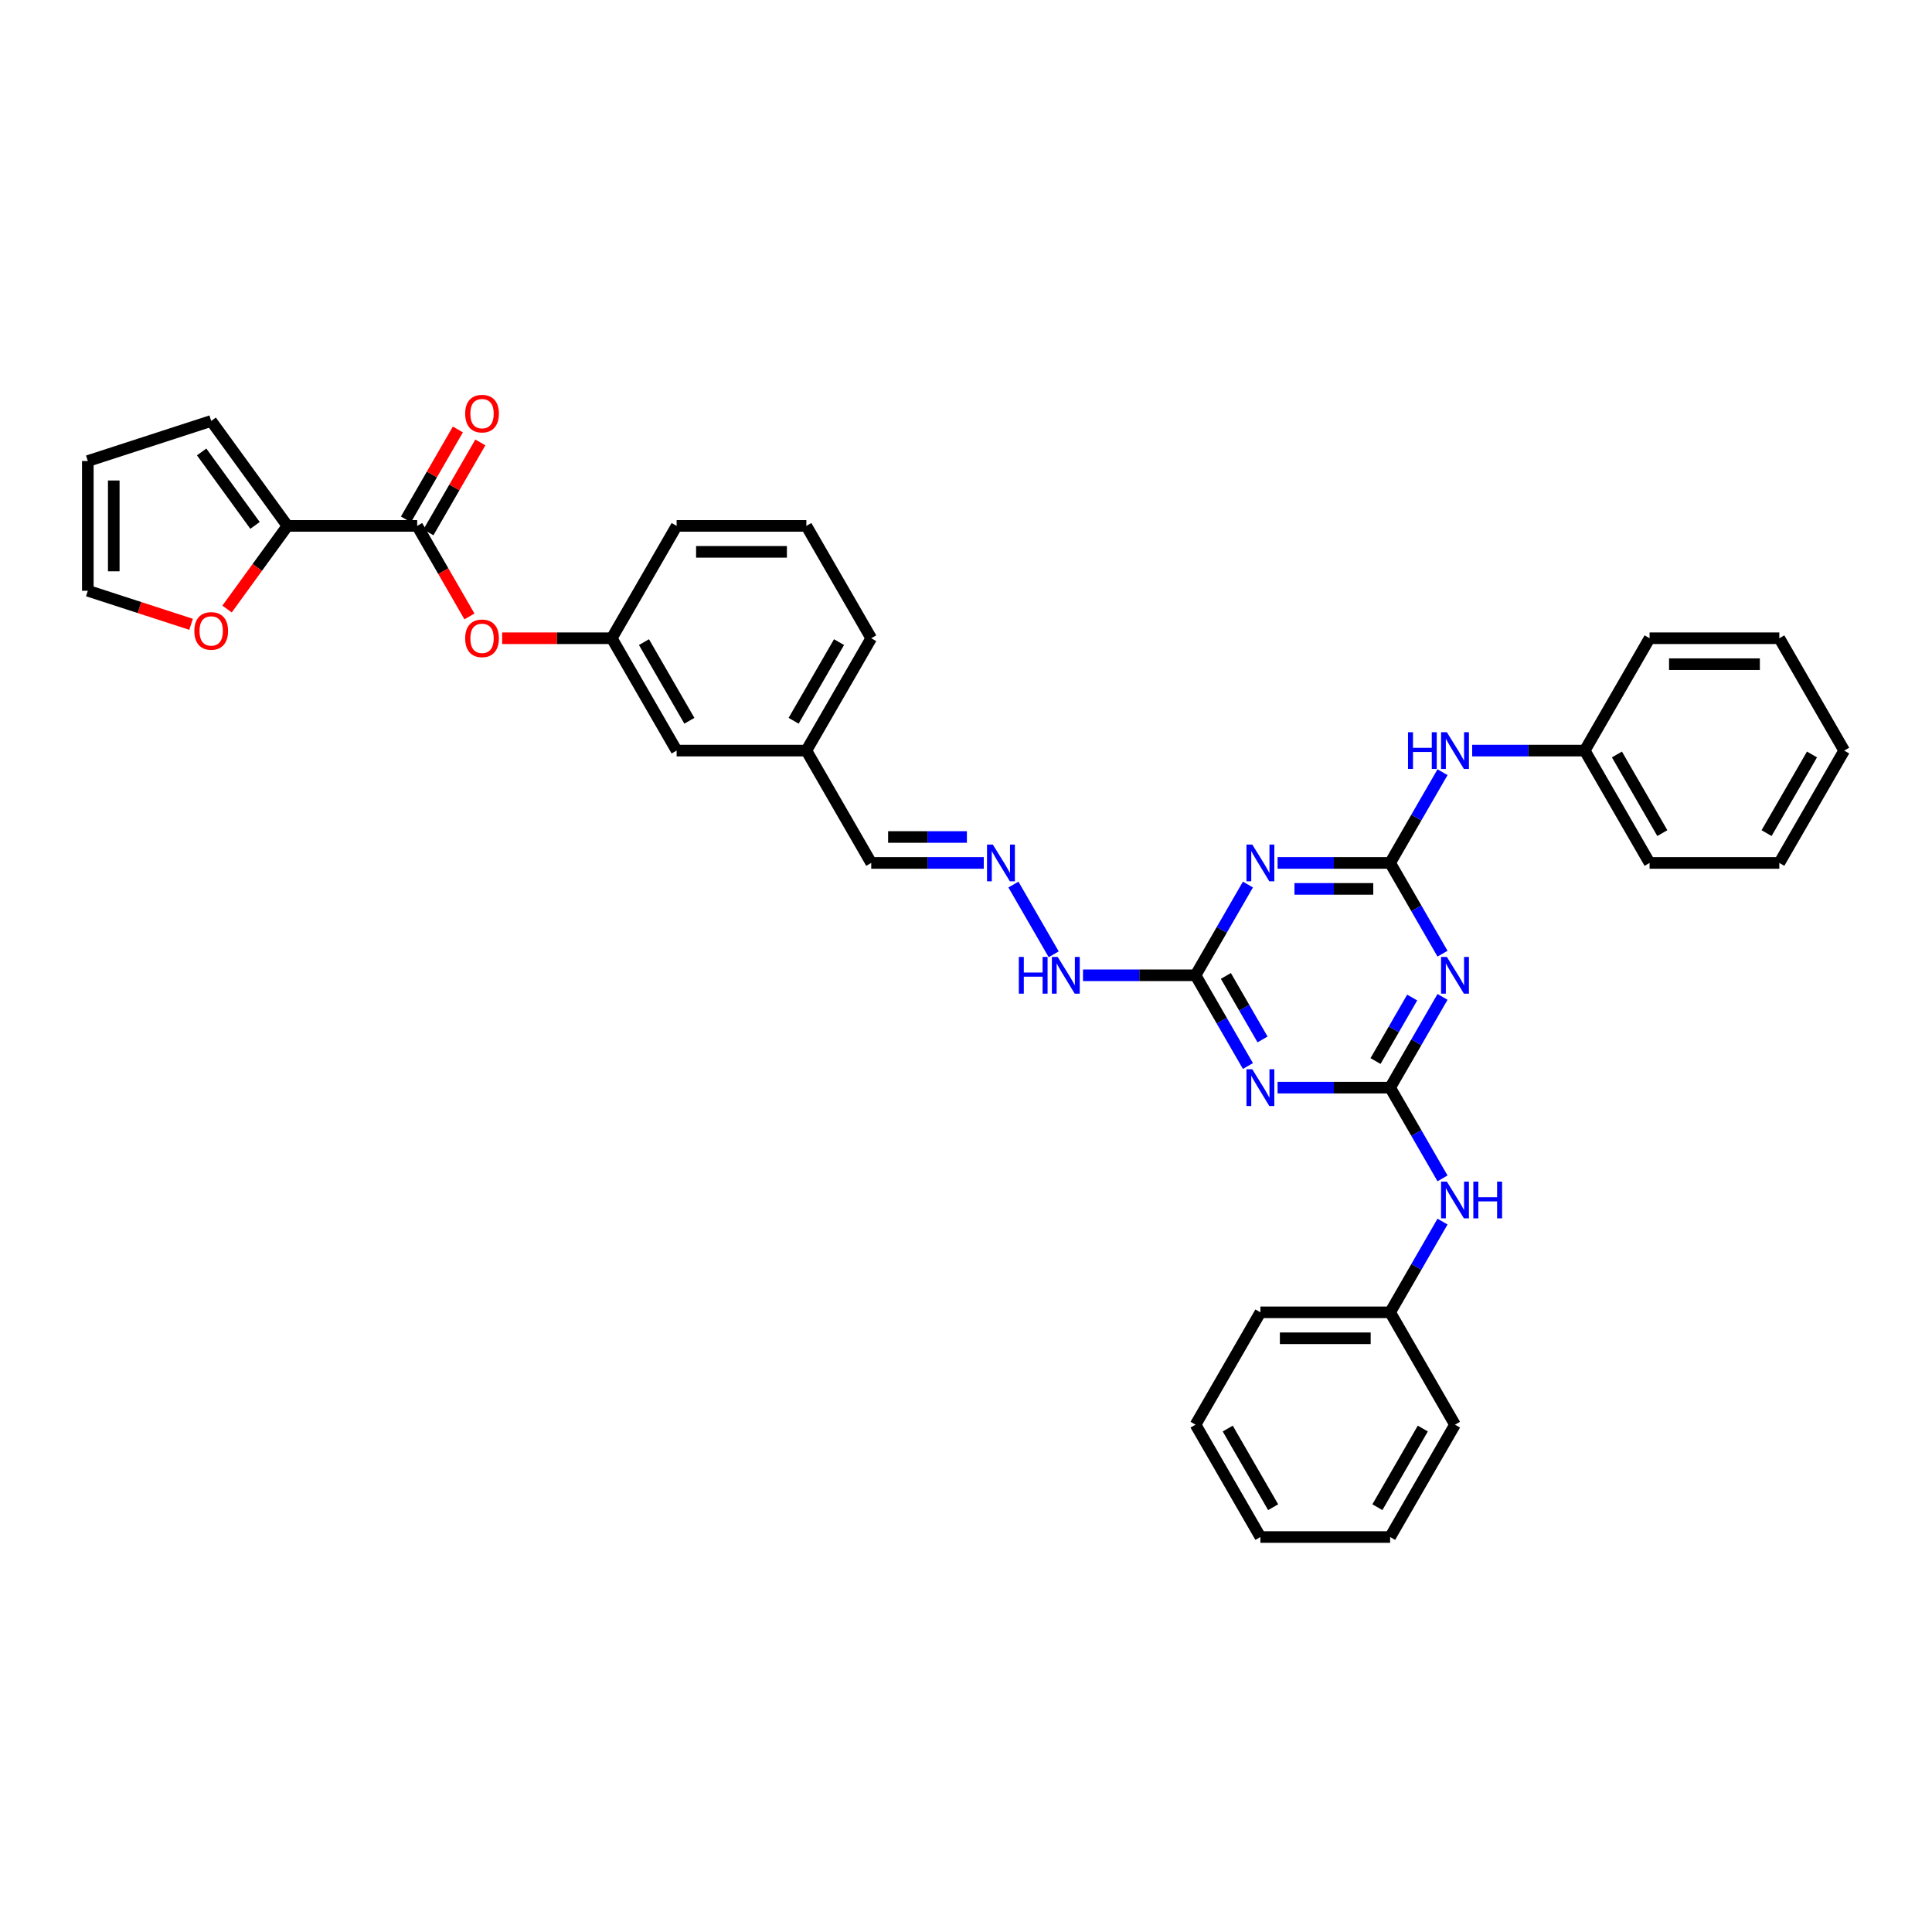 <?xml version='1.0' encoding='iso-8859-1'?>
<svg version='1.1' baseProfile='full'
              xmlns='http://www.w3.org/2000/svg'
                      xmlns:rdkit='http://www.rdkit.org/xml'
                      xmlns:xlink='http://www.w3.org/1999/xlink'
                  xml:space='preserve'
width='1000px' height='1000px' viewBox='0 0 1000 1000'>
<!-- END OF HEADER -->
<rect style='opacity:1.0;fill:#FFFFFF;stroke:none' width='1000' height='1000' x='0' y='0'> </rect>
<path class='bond-1' d='M 719.531,446.657 L 733.089,470.139' style='fill:none;fill-rule:evenodd;stroke:#000000;stroke-width:6px;stroke-linecap:butt;stroke-linejoin:miter;stroke-opacity:1' />
<path class='bond-1' d='M 733.089,470.139 L 746.646,493.621' style='fill:none;fill-rule:evenodd;stroke:#0000FF;stroke-width:6px;stroke-linecap:butt;stroke-linejoin:miter;stroke-opacity:1' />
<path class='bond-3' d='M 719.531,446.657 L 690.403,446.657' style='fill:none;fill-rule:evenodd;stroke:#000000;stroke-width:6px;stroke-linecap:butt;stroke-linejoin:miter;stroke-opacity:1' />
<path class='bond-3' d='M 690.403,446.657 L 661.275,446.657' style='fill:none;fill-rule:evenodd;stroke:#0000FF;stroke-width:6px;stroke-linecap:butt;stroke-linejoin:miter;stroke-opacity:1' />
<path class='bond-3' d='M 710.793,460.086 L 690.403,460.086' style='fill:none;fill-rule:evenodd;stroke:#000000;stroke-width:6px;stroke-linecap:butt;stroke-linejoin:miter;stroke-opacity:1' />
<path class='bond-3' d='M 690.403,460.086 L 670.013,460.086' style='fill:none;fill-rule:evenodd;stroke:#0000FF;stroke-width:6px;stroke-linecap:butt;stroke-linejoin:miter;stroke-opacity:1' />
<path class='bond-9' d='M 719.531,446.657 L 733.089,423.175' style='fill:none;fill-rule:evenodd;stroke:#000000;stroke-width:6px;stroke-linecap:butt;stroke-linejoin:miter;stroke-opacity:1' />
<path class='bond-9' d='M 733.089,423.175 L 746.646,399.693' style='fill:none;fill-rule:evenodd;stroke:#0000FF;stroke-width:6px;stroke-linecap:butt;stroke-linejoin:miter;stroke-opacity:1' />
<path class='bond-0' d='M 719.531,562.959 L 733.089,539.477' style='fill:none;fill-rule:evenodd;stroke:#000000;stroke-width:6px;stroke-linecap:butt;stroke-linejoin:miter;stroke-opacity:1' />
<path class='bond-0' d='M 733.089,539.477 L 746.646,515.994' style='fill:none;fill-rule:evenodd;stroke:#0000FF;stroke-width:6px;stroke-linecap:butt;stroke-linejoin:miter;stroke-opacity:1' />
<path class='bond-0' d='M 711.968,549.199 L 721.459,532.762' style='fill:none;fill-rule:evenodd;stroke:#000000;stroke-width:6px;stroke-linecap:butt;stroke-linejoin:miter;stroke-opacity:1' />
<path class='bond-0' d='M 721.459,532.762 L 730.949,516.324' style='fill:none;fill-rule:evenodd;stroke:#0000FF;stroke-width:6px;stroke-linecap:butt;stroke-linejoin:miter;stroke-opacity:1' />
<path class='bond-8' d='M 719.531,562.959 L 733.089,586.441' style='fill:none;fill-rule:evenodd;stroke:#000000;stroke-width:6px;stroke-linecap:butt;stroke-linejoin:miter;stroke-opacity:1' />
<path class='bond-8' d='M 733.089,586.441 L 746.646,609.923' style='fill:none;fill-rule:evenodd;stroke:#0000FF;stroke-width:6px;stroke-linecap:butt;stroke-linejoin:miter;stroke-opacity:1' />
<path class='bond-36' d='M 719.531,562.959 L 690.403,562.959' style='fill:none;fill-rule:evenodd;stroke:#000000;stroke-width:6px;stroke-linecap:butt;stroke-linejoin:miter;stroke-opacity:1' />
<path class='bond-36' d='M 690.403,562.959 L 661.275,562.959' style='fill:none;fill-rule:evenodd;stroke:#0000FF;stroke-width:6px;stroke-linecap:butt;stroke-linejoin:miter;stroke-opacity:1' />
<path class='bond-2' d='M 645.926,551.772 L 632.368,528.29' style='fill:none;fill-rule:evenodd;stroke:#0000FF;stroke-width:6px;stroke-linecap:butt;stroke-linejoin:miter;stroke-opacity:1' />
<path class='bond-2' d='M 632.368,528.29 L 618.811,504.808' style='fill:none;fill-rule:evenodd;stroke:#000000;stroke-width:6px;stroke-linecap:butt;stroke-linejoin:miter;stroke-opacity:1' />
<path class='bond-2' d='M 653.489,538.013 L 643.999,521.575' style='fill:none;fill-rule:evenodd;stroke:#0000FF;stroke-width:6px;stroke-linecap:butt;stroke-linejoin:miter;stroke-opacity:1' />
<path class='bond-2' d='M 643.999,521.575 L 634.508,505.138' style='fill:none;fill-rule:evenodd;stroke:#000000;stroke-width:6px;stroke-linecap:butt;stroke-linejoin:miter;stroke-opacity:1' />
<path class='bond-4' d='M 645.926,457.843 L 632.368,481.326' style='fill:none;fill-rule:evenodd;stroke:#0000FF;stroke-width:6px;stroke-linecap:butt;stroke-linejoin:miter;stroke-opacity:1' />
<path class='bond-4' d='M 632.368,481.326 L 618.811,504.808' style='fill:none;fill-rule:evenodd;stroke:#000000;stroke-width:6px;stroke-linecap:butt;stroke-linejoin:miter;stroke-opacity:1' />
<path class='bond-12' d='M 618.811,504.808 L 589.683,504.808' style='fill:none;fill-rule:evenodd;stroke:#000000;stroke-width:6px;stroke-linecap:butt;stroke-linejoin:miter;stroke-opacity:1' />
<path class='bond-12' d='M 589.683,504.808 L 560.554,504.808' style='fill:none;fill-rule:evenodd;stroke:#0000FF;stroke-width:6px;stroke-linecap:butt;stroke-linejoin:miter;stroke-opacity:1' />
<path class='bond-5' d='M 215.93,272.204 L 229.456,295.633' style='fill:none;fill-rule:evenodd;stroke:#000000;stroke-width:6px;stroke-linecap:butt;stroke-linejoin:miter;stroke-opacity:1' />
<path class='bond-5' d='M 229.456,295.633 L 242.983,319.061' style='fill:none;fill-rule:evenodd;stroke:#FF0000;stroke-width:6px;stroke-linecap:butt;stroke-linejoin:miter;stroke-opacity:1' />
<path class='bond-6' d='M 215.93,272.204 L 148.783,272.204' style='fill:none;fill-rule:evenodd;stroke:#000000;stroke-width:6px;stroke-linecap:butt;stroke-linejoin:miter;stroke-opacity:1' />
<path class='bond-14' d='M 221.745,275.561 L 235.186,252.281' style='fill:none;fill-rule:evenodd;stroke:#000000;stroke-width:6px;stroke-linecap:butt;stroke-linejoin:miter;stroke-opacity:1' />
<path class='bond-14' d='M 235.186,252.281 L 248.627,229' style='fill:none;fill-rule:evenodd;stroke:#FF0000;stroke-width:6px;stroke-linecap:butt;stroke-linejoin:miter;stroke-opacity:1' />
<path class='bond-14' d='M 210.115,268.847 L 223.556,245.566' style='fill:none;fill-rule:evenodd;stroke:#000000;stroke-width:6px;stroke-linecap:butt;stroke-linejoin:miter;stroke-opacity:1' />
<path class='bond-14' d='M 223.556,245.566 L 236.997,222.285' style='fill:none;fill-rule:evenodd;stroke:#FF0000;stroke-width:6px;stroke-linecap:butt;stroke-linejoin:miter;stroke-opacity:1' />
<path class='bond-11' d='M 148.783,272.204 L 133.152,293.719' style='fill:none;fill-rule:evenodd;stroke:#000000;stroke-width:6px;stroke-linecap:butt;stroke-linejoin:miter;stroke-opacity:1' />
<path class='bond-11' d='M 133.152,293.719 L 117.521,315.233' style='fill:none;fill-rule:evenodd;stroke:#FF0000;stroke-width:6px;stroke-linecap:butt;stroke-linejoin:miter;stroke-opacity:1' />
<path class='bond-13' d='M 148.783,272.204 L 109.315,217.881' style='fill:none;fill-rule:evenodd;stroke:#000000;stroke-width:6px;stroke-linecap:butt;stroke-linejoin:miter;stroke-opacity:1' />
<path class='bond-13' d='M 131.998,271.949 L 104.371,233.923' style='fill:none;fill-rule:evenodd;stroke:#000000;stroke-width:6px;stroke-linecap:butt;stroke-linejoin:miter;stroke-opacity:1' />
<path class='bond-7' d='M 259.911,330.355 L 288.281,330.355' style='fill:none;fill-rule:evenodd;stroke:#FF0000;stroke-width:6px;stroke-linecap:butt;stroke-linejoin:miter;stroke-opacity:1' />
<path class='bond-7' d='M 288.281,330.355 L 316.65,330.355' style='fill:none;fill-rule:evenodd;stroke:#000000;stroke-width:6px;stroke-linecap:butt;stroke-linejoin:miter;stroke-opacity:1' />
<path class='bond-21' d='M 746.646,632.296 L 733.089,655.778' style='fill:none;fill-rule:evenodd;stroke:#0000FF;stroke-width:6px;stroke-linecap:butt;stroke-linejoin:miter;stroke-opacity:1' />
<path class='bond-21' d='M 733.089,655.778 L 719.531,679.26' style='fill:none;fill-rule:evenodd;stroke:#000000;stroke-width:6px;stroke-linecap:butt;stroke-linejoin:miter;stroke-opacity:1' />
<path class='bond-20' d='M 761.995,388.506 L 791.123,388.506' style='fill:none;fill-rule:evenodd;stroke:#0000FF;stroke-width:6px;stroke-linecap:butt;stroke-linejoin:miter;stroke-opacity:1' />
<path class='bond-20' d='M 791.123,388.506 L 820.252,388.506' style='fill:none;fill-rule:evenodd;stroke:#000000;stroke-width:6px;stroke-linecap:butt;stroke-linejoin:miter;stroke-opacity:1' />
<path class='bond-10' d='M 524.549,457.843 L 545.392,493.944' style='fill:none;fill-rule:evenodd;stroke:#0000FF;stroke-width:6px;stroke-linecap:butt;stroke-linejoin:miter;stroke-opacity:1' />
<path class='bond-18' d='M 509.201,446.657 L 480.072,446.657' style='fill:none;fill-rule:evenodd;stroke:#0000FF;stroke-width:6px;stroke-linecap:butt;stroke-linejoin:miter;stroke-opacity:1' />
<path class='bond-18' d='M 480.072,446.657 L 450.944,446.657' style='fill:none;fill-rule:evenodd;stroke:#000000;stroke-width:6px;stroke-linecap:butt;stroke-linejoin:miter;stroke-opacity:1' />
<path class='bond-18' d='M 500.462,433.227 L 480.072,433.227' style='fill:none;fill-rule:evenodd;stroke:#0000FF;stroke-width:6px;stroke-linecap:butt;stroke-linejoin:miter;stroke-opacity:1' />
<path class='bond-18' d='M 480.072,433.227 L 459.682,433.227' style='fill:none;fill-rule:evenodd;stroke:#000000;stroke-width:6px;stroke-linecap:butt;stroke-linejoin:miter;stroke-opacity:1' />
<path class='bond-15' d='M 98.907,323.145 L 72.181,314.461' style='fill:none;fill-rule:evenodd;stroke:#FF0000;stroke-width:6px;stroke-linecap:butt;stroke-linejoin:miter;stroke-opacity:1' />
<path class='bond-15' d='M 72.181,314.461 L 45.455,305.778' style='fill:none;fill-rule:evenodd;stroke:#000000;stroke-width:6px;stroke-linecap:butt;stroke-linejoin:miter;stroke-opacity:1' />
<path class='bond-17' d='M 109.315,217.881 L 45.455,238.631' style='fill:none;fill-rule:evenodd;stroke:#000000;stroke-width:6px;stroke-linecap:butt;stroke-linejoin:miter;stroke-opacity:1' />
<path class='bond-40' d='M 45.455,305.778 L 45.455,238.631' style='fill:none;fill-rule:evenodd;stroke:#000000;stroke-width:6px;stroke-linecap:butt;stroke-linejoin:miter;stroke-opacity:1' />
<path class='bond-40' d='M 58.884,295.706 L 58.884,248.703' style='fill:none;fill-rule:evenodd;stroke:#000000;stroke-width:6px;stroke-linecap:butt;stroke-linejoin:miter;stroke-opacity:1' />
<path class='bond-16' d='M 316.65,330.355 L 350.224,388.506' style='fill:none;fill-rule:evenodd;stroke:#000000;stroke-width:6px;stroke-linecap:butt;stroke-linejoin:miter;stroke-opacity:1' />
<path class='bond-16' d='M 333.316,332.363 L 356.818,373.069' style='fill:none;fill-rule:evenodd;stroke:#000000;stroke-width:6px;stroke-linecap:butt;stroke-linejoin:miter;stroke-opacity:1' />
<path class='bond-39' d='M 316.65,330.355 L 350.224,272.204' style='fill:none;fill-rule:evenodd;stroke:#000000;stroke-width:6px;stroke-linecap:butt;stroke-linejoin:miter;stroke-opacity:1' />
<path class='bond-22' d='M 450.944,446.657 L 417.37,388.506' style='fill:none;fill-rule:evenodd;stroke:#000000;stroke-width:6px;stroke-linecap:butt;stroke-linejoin:miter;stroke-opacity:1' />
<path class='bond-19' d='M 350.224,388.506 L 417.37,388.506' style='fill:none;fill-rule:evenodd;stroke:#000000;stroke-width:6px;stroke-linecap:butt;stroke-linejoin:miter;stroke-opacity:1' />
<path class='bond-26' d='M 820.252,388.506 L 853.825,446.657' style='fill:none;fill-rule:evenodd;stroke:#000000;stroke-width:6px;stroke-linecap:butt;stroke-linejoin:miter;stroke-opacity:1' />
<path class='bond-26' d='M 836.918,390.514 L 860.419,431.219' style='fill:none;fill-rule:evenodd;stroke:#000000;stroke-width:6px;stroke-linecap:butt;stroke-linejoin:miter;stroke-opacity:1' />
<path class='bond-27' d='M 820.252,388.506 L 853.825,330.355' style='fill:none;fill-rule:evenodd;stroke:#000000;stroke-width:6px;stroke-linecap:butt;stroke-linejoin:miter;stroke-opacity:1' />
<path class='bond-28' d='M 719.531,679.26 L 652.385,679.26' style='fill:none;fill-rule:evenodd;stroke:#000000;stroke-width:6px;stroke-linecap:butt;stroke-linejoin:miter;stroke-opacity:1' />
<path class='bond-28' d='M 709.459,692.69 L 662.457,692.69' style='fill:none;fill-rule:evenodd;stroke:#000000;stroke-width:6px;stroke-linecap:butt;stroke-linejoin:miter;stroke-opacity:1' />
<path class='bond-29' d='M 719.531,679.26 L 753.105,737.411' style='fill:none;fill-rule:evenodd;stroke:#000000;stroke-width:6px;stroke-linecap:butt;stroke-linejoin:miter;stroke-opacity:1' />
<path class='bond-25' d='M 417.37,388.506 L 450.944,330.355' style='fill:none;fill-rule:evenodd;stroke:#000000;stroke-width:6px;stroke-linecap:butt;stroke-linejoin:miter;stroke-opacity:1' />
<path class='bond-25' d='M 410.776,373.069 L 434.278,332.363' style='fill:none;fill-rule:evenodd;stroke:#000000;stroke-width:6px;stroke-linecap:butt;stroke-linejoin:miter;stroke-opacity:1' />
<path class='bond-23' d='M 417.37,272.204 L 450.944,330.355' style='fill:none;fill-rule:evenodd;stroke:#000000;stroke-width:6px;stroke-linecap:butt;stroke-linejoin:miter;stroke-opacity:1' />
<path class='bond-24' d='M 417.37,272.204 L 350.224,272.204' style='fill:none;fill-rule:evenodd;stroke:#000000;stroke-width:6px;stroke-linecap:butt;stroke-linejoin:miter;stroke-opacity:1' />
<path class='bond-24' d='M 407.298,285.633 L 360.296,285.633' style='fill:none;fill-rule:evenodd;stroke:#000000;stroke-width:6px;stroke-linecap:butt;stroke-linejoin:miter;stroke-opacity:1' />
<path class='bond-30' d='M 853.825,446.657 L 920.972,446.657' style='fill:none;fill-rule:evenodd;stroke:#000000;stroke-width:6px;stroke-linecap:butt;stroke-linejoin:miter;stroke-opacity:1' />
<path class='bond-33' d='M 853.825,330.355 L 920.972,330.355' style='fill:none;fill-rule:evenodd;stroke:#000000;stroke-width:6px;stroke-linecap:butt;stroke-linejoin:miter;stroke-opacity:1' />
<path class='bond-33' d='M 863.897,343.784 L 910.9,343.784' style='fill:none;fill-rule:evenodd;stroke:#000000;stroke-width:6px;stroke-linecap:butt;stroke-linejoin:miter;stroke-opacity:1' />
<path class='bond-32' d='M 652.385,679.26 L 618.811,737.411' style='fill:none;fill-rule:evenodd;stroke:#000000;stroke-width:6px;stroke-linecap:butt;stroke-linejoin:miter;stroke-opacity:1' />
<path class='bond-31' d='M 753.105,737.411 L 719.531,795.562' style='fill:none;fill-rule:evenodd;stroke:#000000;stroke-width:6px;stroke-linecap:butt;stroke-linejoin:miter;stroke-opacity:1' />
<path class='bond-31' d='M 736.439,739.419 L 712.937,780.125' style='fill:none;fill-rule:evenodd;stroke:#000000;stroke-width:6px;stroke-linecap:butt;stroke-linejoin:miter;stroke-opacity:1' />
<path class='bond-37' d='M 920.972,446.657 L 954.545,388.506' style='fill:none;fill-rule:evenodd;stroke:#000000;stroke-width:6px;stroke-linecap:butt;stroke-linejoin:miter;stroke-opacity:1' />
<path class='bond-37' d='M 914.378,431.219 L 937.879,390.514' style='fill:none;fill-rule:evenodd;stroke:#000000;stroke-width:6px;stroke-linecap:butt;stroke-linejoin:miter;stroke-opacity:1' />
<path class='bond-34' d='M 719.531,795.562 L 652.385,795.562' style='fill:none;fill-rule:evenodd;stroke:#000000;stroke-width:6px;stroke-linecap:butt;stroke-linejoin:miter;stroke-opacity:1' />
<path class='bond-38' d='M 618.811,737.411 L 652.385,795.562' style='fill:none;fill-rule:evenodd;stroke:#000000;stroke-width:6px;stroke-linecap:butt;stroke-linejoin:miter;stroke-opacity:1' />
<path class='bond-38' d='M 635.477,739.419 L 658.979,780.125' style='fill:none;fill-rule:evenodd;stroke:#000000;stroke-width:6px;stroke-linecap:butt;stroke-linejoin:miter;stroke-opacity:1' />
<path class='bond-35' d='M 920.972,330.355 L 954.545,388.506' style='fill:none;fill-rule:evenodd;stroke:#000000;stroke-width:6px;stroke-linecap:butt;stroke-linejoin:miter;stroke-opacity:1' />
<path  class='atom-2' d='M 748.901 495.3
L 755.133 505.372
Q 755.75 506.366, 756.744 508.165
Q 757.738 509.965, 757.792 510.072
L 757.792 495.3
L 760.316 495.3
L 760.316 514.316
L 757.711 514.316
L 751.023 503.304
Q 750.244 502.014, 749.412 500.537
Q 748.606 499.06, 748.364 498.603
L 748.364 514.316
L 745.893 514.316
L 745.893 495.3
L 748.901 495.3
' fill='#0000FF'/>
<path  class='atom-3' d='M 648.181 553.451
L 654.412 563.523
Q 655.03 564.516, 656.024 566.316
Q 657.018 568.115, 657.071 568.223
L 657.071 553.451
L 659.596 553.451
L 659.596 572.467
L 656.991 572.467
L 650.303 561.455
Q 649.524 560.165, 648.691 558.688
Q 647.886 557.211, 647.644 556.754
L 647.644 572.467
L 645.173 572.467
L 645.173 553.451
L 648.181 553.451
' fill='#0000FF'/>
<path  class='atom-4' d='M 648.181 437.149
L 654.412 447.221
Q 655.03 448.215, 656.024 450.014
Q 657.018 451.814, 657.071 451.921
L 657.071 437.149
L 659.596 437.149
L 659.596 456.165
L 656.991 456.165
L 650.303 445.153
Q 649.524 443.864, 648.691 442.386
Q 647.886 440.909, 647.644 440.452
L 647.644 456.165
L 645.173 456.165
L 645.173 437.149
L 648.181 437.149
' fill='#0000FF'/>
<path  class='atom-8' d='M 240.774 330.409
Q 240.774 325.843, 243.03 323.291
Q 245.286 320.74, 249.503 320.74
Q 253.72 320.74, 255.976 323.291
Q 258.232 325.843, 258.232 330.409
Q 258.232 335.028, 255.949 337.661
Q 253.666 340.266, 249.503 340.266
Q 245.313 340.266, 243.03 337.661
Q 240.774 335.055, 240.774 330.409
M 249.503 338.117
Q 252.404 338.117, 253.962 336.183
Q 255.546 334.223, 255.546 330.409
Q 255.546 326.675, 253.962 324.795
Q 252.404 322.888, 249.503 322.888
Q 246.603 322.888, 245.018 324.768
Q 243.46 326.649, 243.46 330.409
Q 243.46 334.25, 245.018 336.183
Q 246.603 338.117, 249.503 338.117
' fill='#FF0000'/>
<path  class='atom-9' d='M 748.901 611.602
L 755.133 621.674
Q 755.75 622.667, 756.744 624.467
Q 757.738 626.266, 757.792 626.374
L 757.792 611.602
L 760.316 611.602
L 760.316 630.618
L 757.711 630.618
L 751.023 619.605
Q 750.244 618.316, 749.412 616.839
Q 748.606 615.362, 748.364 614.905
L 748.364 630.618
L 745.893 630.618
L 745.893 611.602
L 748.901 611.602
' fill='#0000FF'/>
<path  class='atom-9' d='M 762.599 611.602
L 765.178 611.602
L 765.178 619.686
L 774.901 619.686
L 774.901 611.602
L 777.479 611.602
L 777.479 630.618
L 774.901 630.618
L 774.901 621.835
L 765.178 621.835
L 765.178 630.618
L 762.599 630.618
L 762.599 611.602
' fill='#0000FF'/>
<path  class='atom-10' d='M 728.784 378.998
L 731.363 378.998
L 731.363 387.082
L 741.086 387.082
L 741.086 378.998
L 743.664 378.998
L 743.664 398.014
L 741.086 398.014
L 741.086 389.231
L 731.363 389.231
L 731.363 398.014
L 728.784 398.014
L 728.784 378.998
' fill='#0000FF'/>
<path  class='atom-10' d='M 748.901 378.998
L 755.133 389.07
Q 755.75 390.064, 756.744 391.863
Q 757.738 393.663, 757.792 393.77
L 757.792 378.998
L 760.316 378.998
L 760.316 398.014
L 757.711 398.014
L 751.023 387.002
Q 750.244 385.713, 749.412 384.235
Q 748.606 382.758, 748.364 382.302
L 748.364 398.014
L 745.893 398.014
L 745.893 378.998
L 748.901 378.998
' fill='#0000FF'/>
<path  class='atom-11' d='M 513.887 437.149
L 520.119 447.221
Q 520.736 448.215, 521.73 450.014
Q 522.724 451.814, 522.778 451.921
L 522.778 437.149
L 525.302 437.149
L 525.302 456.165
L 522.697 456.165
L 516.009 445.153
Q 515.23 443.864, 514.398 442.386
Q 513.592 440.909, 513.35 440.452
L 513.35 456.165
L 510.879 456.165
L 510.879 437.149
L 513.887 437.149
' fill='#0000FF'/>
<path  class='atom-12' d='M 100.586 326.581
Q 100.586 322.015, 102.842 319.463
Q 105.098 316.912, 109.315 316.912
Q 113.532 316.912, 115.788 319.463
Q 118.044 322.015, 118.044 326.581
Q 118.044 331.201, 115.761 333.833
Q 113.478 336.438, 109.315 336.438
Q 105.125 336.438, 102.842 333.833
Q 100.586 331.227, 100.586 326.581
M 109.315 334.289
Q 112.216 334.289, 113.774 332.355
Q 115.358 330.395, 115.358 326.581
Q 115.358 322.847, 113.774 320.967
Q 112.216 319.06, 109.315 319.06
Q 106.414 319.06, 104.83 320.94
Q 103.272 322.821, 103.272 326.581
Q 103.272 330.422, 104.83 332.355
Q 106.414 334.289, 109.315 334.289
' fill='#FF0000'/>
<path  class='atom-13' d='M 527.344 495.3
L 529.922 495.3
L 529.922 503.384
L 539.645 503.384
L 539.645 495.3
L 542.223 495.3
L 542.223 514.316
L 539.645 514.316
L 539.645 505.533
L 529.922 505.533
L 529.922 514.316
L 527.344 514.316
L 527.344 495.3
' fill='#0000FF'/>
<path  class='atom-13' d='M 547.461 495.3
L 553.692 505.372
Q 554.31 506.366, 555.304 508.165
Q 556.297 509.965, 556.351 510.072
L 556.351 495.3
L 558.876 495.3
L 558.876 514.316
L 556.27 514.316
L 549.583 503.304
Q 548.804 502.014, 547.971 500.537
Q 547.165 499.06, 546.924 498.603
L 546.924 514.316
L 544.453 514.316
L 544.453 495.3
L 547.461 495.3
' fill='#0000FF'/>
<path  class='atom-15' d='M 240.774 214.107
Q 240.774 209.541, 243.03 206.989
Q 245.286 204.438, 249.503 204.438
Q 253.72 204.438, 255.976 206.989
Q 258.232 209.541, 258.232 214.107
Q 258.232 218.727, 255.949 221.359
Q 253.666 223.964, 249.503 223.964
Q 245.313 223.964, 243.03 221.359
Q 240.774 218.754, 240.774 214.107
M 249.503 221.815
Q 252.404 221.815, 253.962 219.882
Q 255.546 217.921, 255.546 214.107
Q 255.546 210.374, 253.962 208.493
Q 252.404 206.586, 249.503 206.586
Q 246.603 206.586, 245.018 208.467
Q 243.46 210.347, 243.46 214.107
Q 243.46 217.948, 245.018 219.882
Q 246.603 221.815, 249.503 221.815
' fill='#FF0000'/>
</svg>
